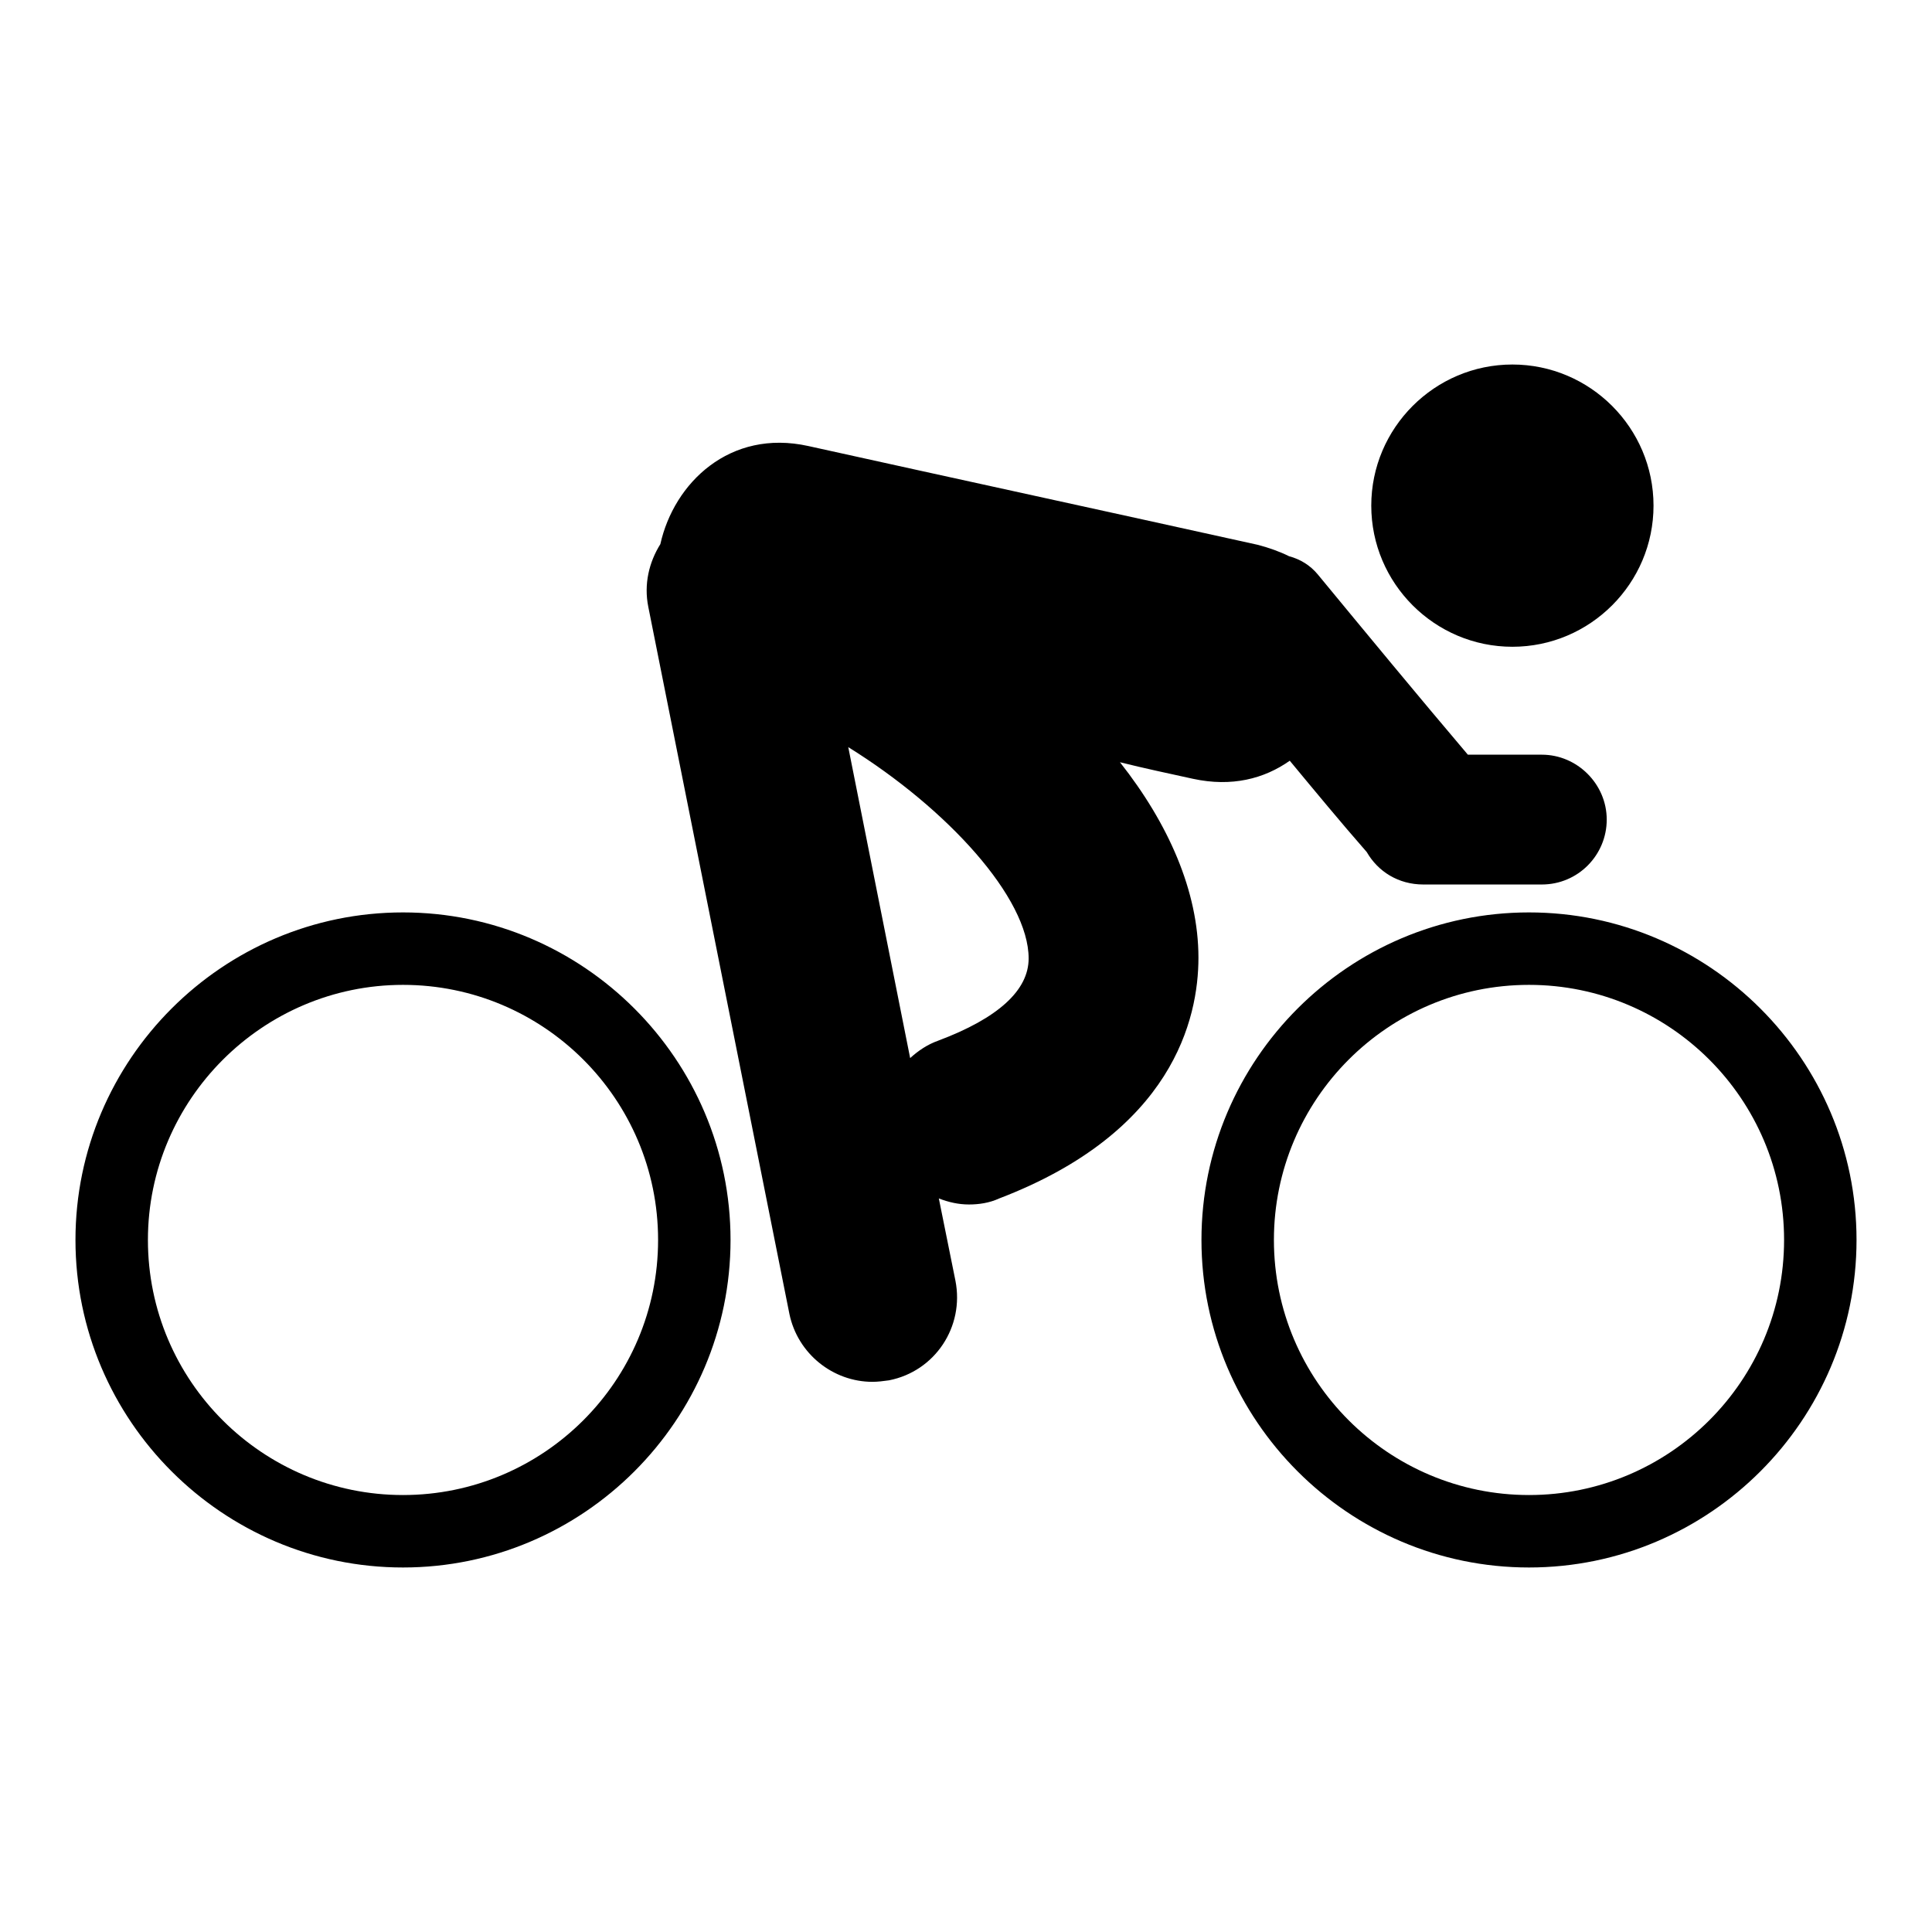 <?xml version="1.0" encoding="utf-8"?>
<!-- Svg Vector Icons : http://www.onlinewebfonts.com/icon -->
<!DOCTYPE svg PUBLIC "-//W3C//DTD SVG 1.1//EN" "http://www.w3.org/Graphics/SVG/1.1/DTD/svg11.dtd">
<svg version="1.1" xmlns="http://www.w3.org/2000/svg" xmlns:xlink="http://www.w3.org/1999/xlink" x="0px" y="0px" viewBox="0 0 256 256" enable-background="new 0 0 256 256" xml:space="preserve">
<g> <path fill="#000000" d="M53.4,120.9c-23.9,0-43.4,19.5-43.4,43.4c0,23.9,19.5,43.4,43.4,43.4c23.9,0,43.4-19.5,43.4-43.4 C96.8,140.4,77.3,120.9,53.4,120.9z M53.4,198.1c-18.6,0-33.8-15.1-33.8-33.8c0-18.6,15.2-33.8,33.8-33.8s33.8,15.1,33.8,33.8 C87.2,183,72,198.1,53.4,198.1z M202.6,120.9c-23.9,0-43.4,19.5-43.4,43.4c0,23.9,19.5,43.4,43.4,43.4c23.9,0,43.4-19.5,43.4-43.4 C246,140.4,226.5,120.9,202.6,120.9z M202.6,198.1c-18.6,0-33.8-15.1-33.8-33.8c0-18.6,15.1-33.8,33.8-33.8 c18.6,0,33.8,15.1,33.8,33.8C236.4,183,221.2,198.1,202.6,198.1z M158.1,103.2c5.1,1.1,9.4,0,12.8-2.4c3.4,4.1,6.7,8.1,10.2,12.1 c1.5,2.6,4.2,4.3,7.5,4.3h15.7c4.8,0,8.6-3.9,8.6-8.6s-3.9-8.6-8.6-8.6h-9.8c-6.7-7.9-13.3-15.9-19.9-23.9c-1-1.2-2.3-2-3.8-2.4 c-1.2-0.6-2.6-1.1-4.1-1.5c-19.9-4.4-39.7-8.7-59.6-13.1c-10.4-2.3-17.8,4.9-19.6,13c-1.5,2.4-2.2,5.3-1.6,8.3l18.7,93.7 c1.1,5.3,5.8,9,11,9c0.7,0,1.5-0.1,2.2-0.2c6.1-1.2,10-7.1,8.8-13.2l-2.2-10.9c1.3,0.5,2.6,0.8,4,0.8c1.3,0,2.7-0.2,4-0.8 c23-8.8,26.4-23.8,26.4-31.9c0-8.8-4-17.8-10.4-25.9C151.6,101.8,154.9,102.5,158.1,103.2z M124.3,137.9c-1.4,0.5-2.6,1.3-3.7,2.3 l-8.2-41.2c13.2,8.2,23.9,20,23.9,28C136.3,131.2,132.3,134.9,124.3,137.9z M181.7,67c0,10.3,8.4,18.7,18.7,18.7 c10.3,0,18.7-8.4,18.7-18.7c0-10.3-8.4-18.7-18.7-18.7C190.1,48.3,181.7,56.7,181.7,67z"/></g>
</svg>